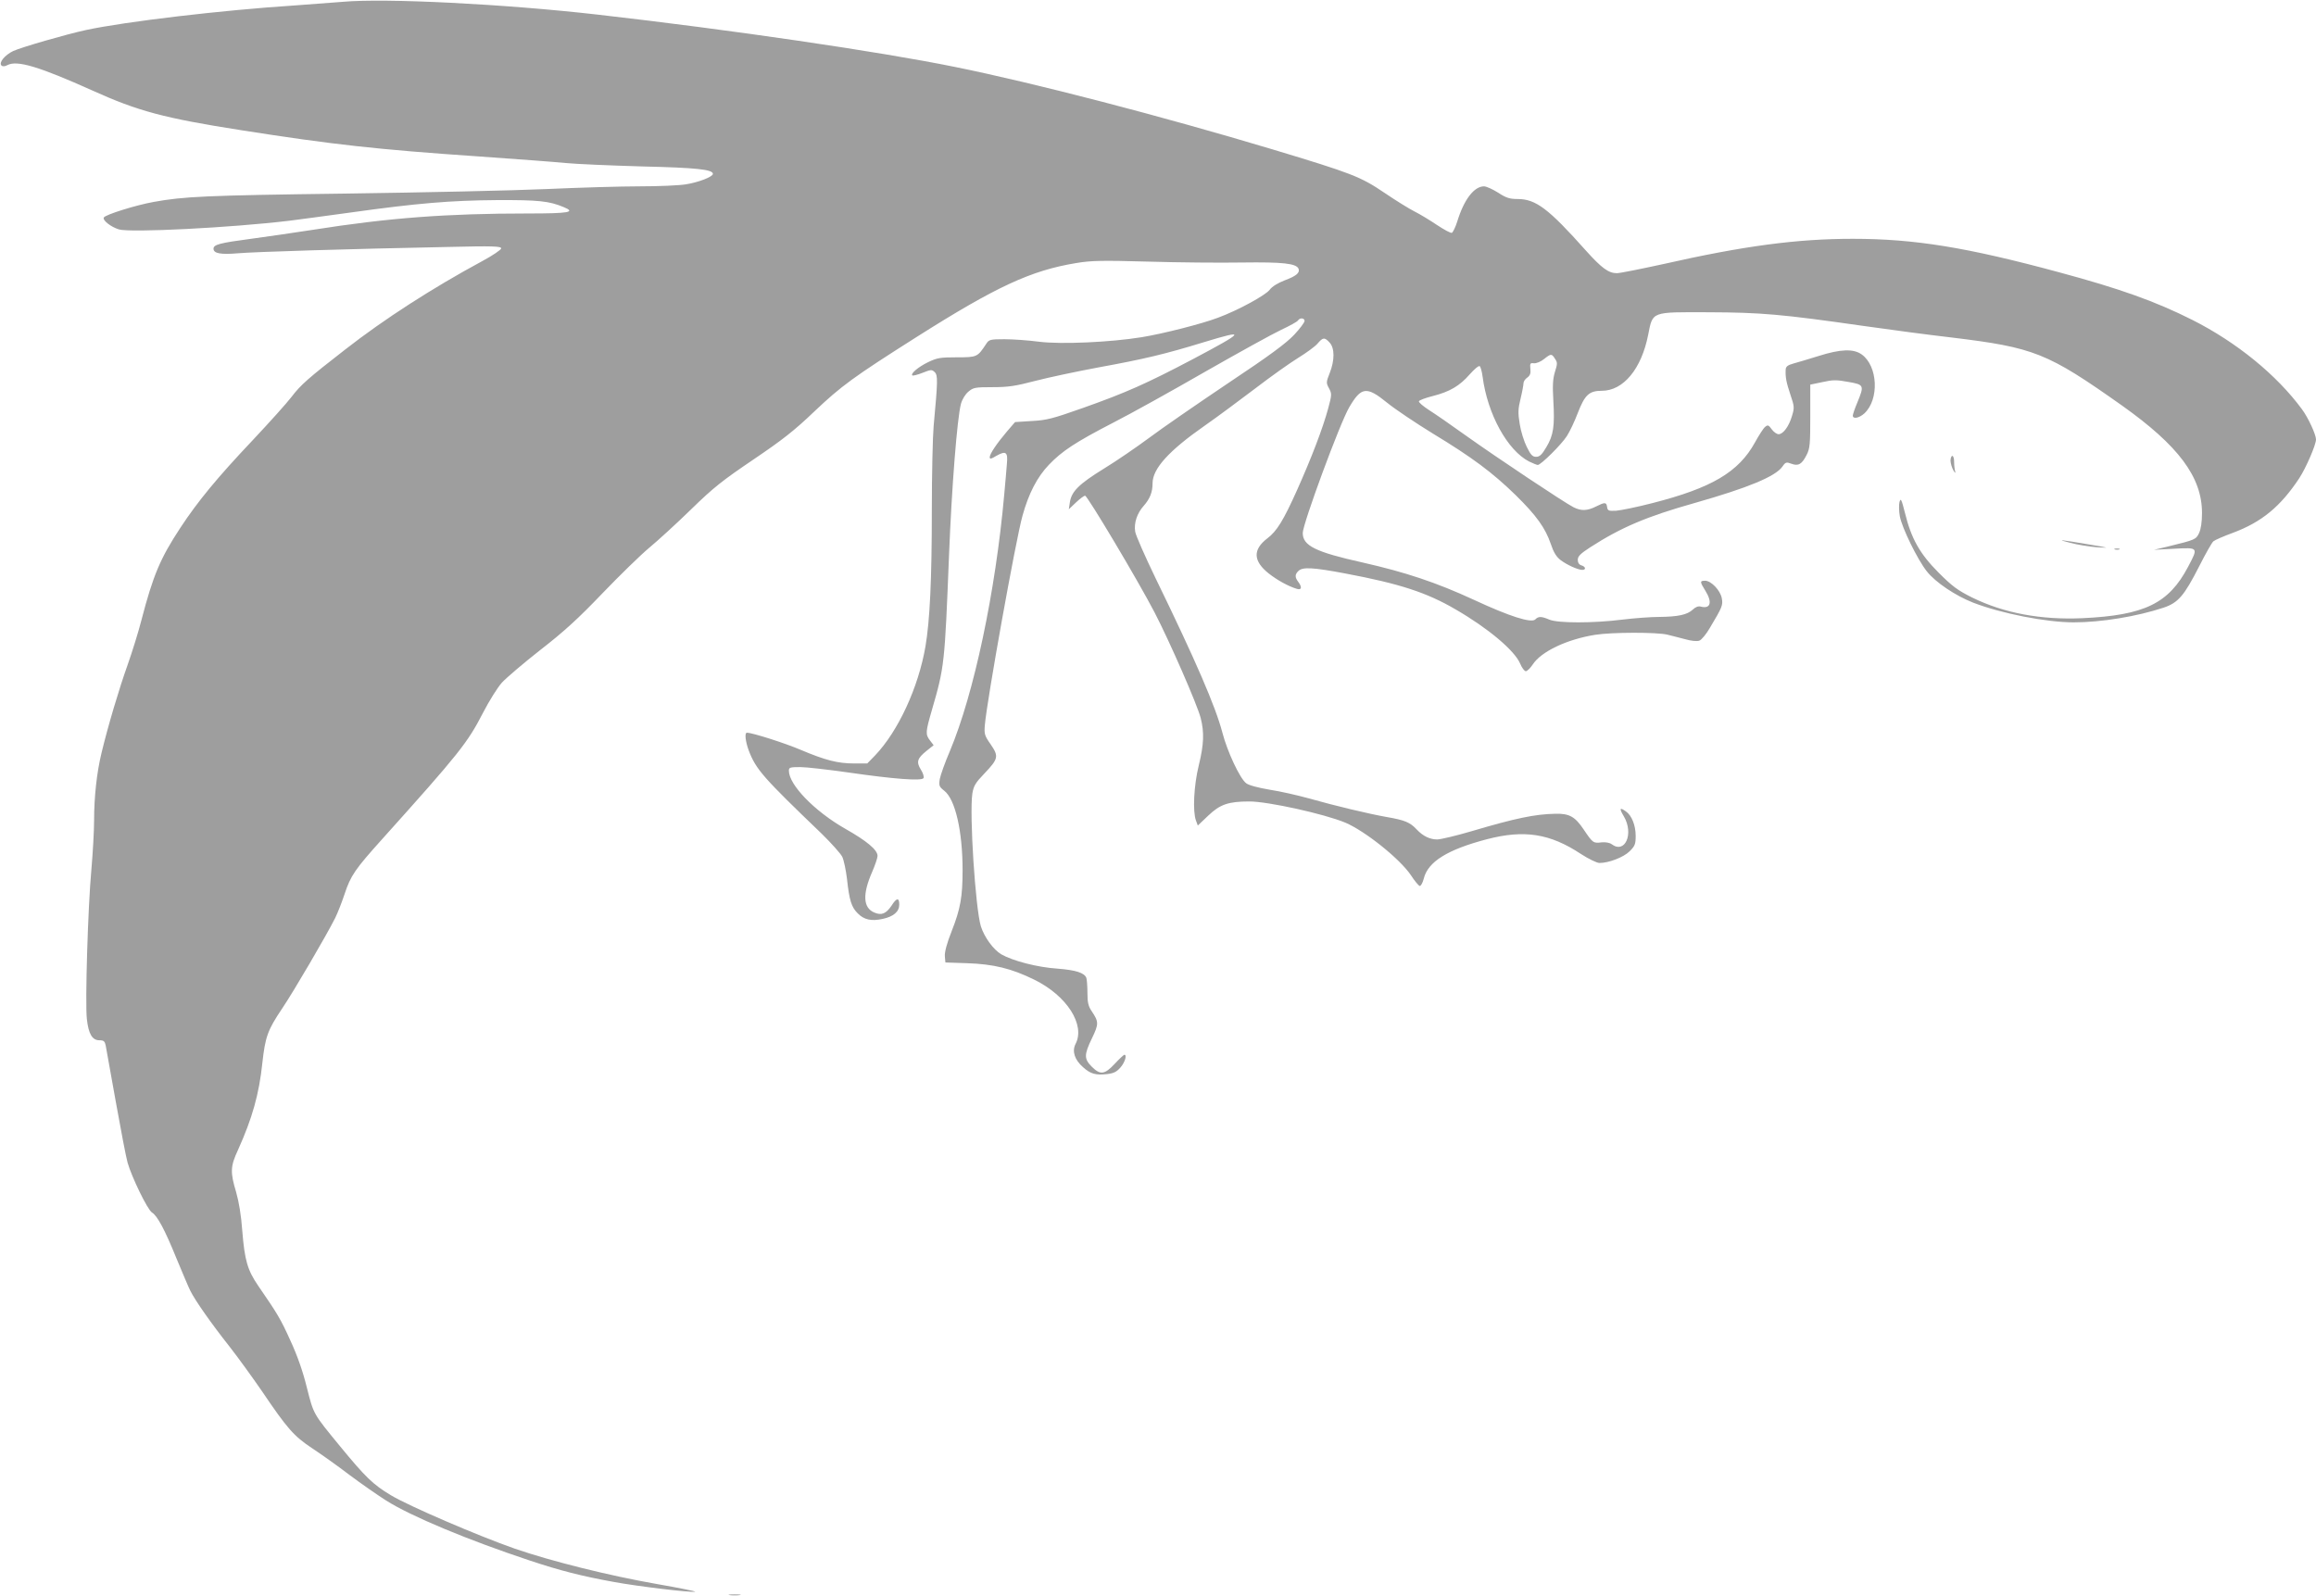 <?xml version="1.0" standalone="no"?>
<!DOCTYPE svg PUBLIC "-//W3C//DTD SVG 20010904//EN"
 "http://www.w3.org/TR/2001/REC-SVG-20010904/DTD/svg10.dtd">
<svg version="1.0" xmlns="http://www.w3.org/2000/svg"
 width="1280pt" height="882pt" viewBox="0 0 1280 882"
 preserveAspectRatio="xMidYMid meet">
<g transform="translate(0,882) scale(0.1,-0.1)"
fill="#9e9e9e" stroke="none">
<path d="M1895 8810 c-49 -4 -169 -13 -265 -20 -402 -26 -936 -89 -1155 -136
-111 -24 -356 -95 -402 -116 -46 -22 -81 -64 -65 -80 6 -6 18 -6 33 2 53 29
177 -9 469 -140 252 -114 396 -153 825 -220 504 -79 745 -106 1315 -145 201
-14 415 -30 475 -36 61 -6 252 -14 425 -19 301 -7 390 -17 390 -41 0 -16 -79
-47 -150 -58 -36 -6 -150 -11 -255 -11 -104 0 -336 -7 -515 -15 -179 -8 -678
-19 -1110 -25 -775 -10 -894 -16 -1060 -46 -100 -18 -266 -70 -276 -86 -9 -15
38 -52 83 -66 62 -19 617 9 943 48 47 6 198 26 335 45 372 52 555 67 810 69
231 1 290 -5 371 -39 68 -28 30 -35 -199 -35 -447 0 -768 -24 -1186 -90 -102
-16 -257 -38 -344 -50 -174 -23 -207 -32 -207 -55 0 -26 41 -33 135 -25 90 8
608 24 1163 35 247 6 292 4 292 -8 0 -7 -48 -40 -106 -71 -274 -148 -541 -320
-755 -487 -206 -160 -247 -196 -298 -263 -25 -33 -123 -142 -218 -243 -192
-203 -300 -334 -396 -480 -111 -169 -150 -260 -216 -513 -16 -63 -50 -172 -75
-243 -48 -134 -110 -343 -145 -489 -26 -107 -41 -242 -41 -375 0 -56 -7 -178
-15 -270 -19 -206 -35 -734 -25 -825 9 -83 30 -118 69 -118 24 0 30 -5 35 -28
3 -15 28 -155 56 -312 28 -157 57 -308 65 -336 23 -81 111 -262 135 -276 30
-19 70 -93 135 -253 32 -77 66 -158 77 -180 27 -54 113 -177 218 -310 47 -60
127 -171 178 -245 140 -207 176 -248 277 -315 50 -33 143 -99 207 -148 64 -48
155 -111 202 -141 139 -88 457 -220 795 -332 165 -55 286 -86 463 -118 135
-25 430 -60 450 -54 5 2 -88 21 -209 42 -264 46 -585 126 -788 196 -203 71
-587 236 -686 296 -98 59 -139 99 -278 268 -152 185 -147 177 -185 326 -22 90
-53 178 -91 260 -54 120 -72 149 -178 303 -59 86 -75 141 -88 304 -6 86 -19
161 -34 214 -33 109 -32 142 10 232 79 175 117 309 135 482 16 144 29 181 109
300 66 98 243 401 293 500 14 28 37 87 52 132 34 103 57 137 211 308 424 472
469 529 555 696 33 64 79 138 104 166 25 27 120 108 213 181 129 100 209 173
342 312 96 100 213 214 260 253 47 39 151 134 231 212 124 121 174 160 344
275 161 109 225 159 337 266 149 141 214 189 566 412 439 278 631 367 881 408
83 14 142 15 397 8 165 -5 399 -7 520 -5 226 3 300 -5 312 -35 8 -22 -13 -40
-78 -64 -38 -15 -69 -34 -82 -52 -23 -30 -174 -113 -285 -154 -89 -34 -306
-89 -423 -108 -174 -28 -443 -40 -565 -25 -60 8 -147 14 -193 14 -78 0 -85 -2
-100 -25 -49 -74 -50 -75 -163 -75 -92 0 -109 -3 -159 -27 -55 -27 -97 -63
-87 -73 3 -3 28 3 56 14 48 19 52 19 68 4 18 -18 17 -48 -6 -298 -5 -55 -10
-264 -10 -465 0 -386 -11 -609 -35 -752 -39 -228 -151 -470 -279 -604 l-43
-44 -72 0 c-91 0 -160 18 -295 75 -86 37 -268 95 -298 95 -14 0 -8 -49 10 -98
40 -105 79 -149 404 -461 53 -52 104 -109 113 -127 9 -19 20 -73 26 -121 13
-121 25 -157 59 -191 35 -36 76 -45 139 -31 60 13 91 40 91 79 0 40 -15 38
-42 -5 -31 -46 -56 -56 -96 -39 -62 26 -66 101 -12 224 16 37 30 78 30 89 0
33 -58 82 -180 151 -168 96 -310 242 -310 320 0 18 6 20 63 20 34 0 154 -14
267 -30 249 -36 404 -48 414 -31 4 6 -2 27 -14 46 -27 43 -21 63 30 104 l40
32 -20 26 c-26 34 -25 46 10 167 70 241 71 254 95 856 15 379 45 759 66 838 7
25 24 53 41 67 27 23 37 25 134 25 87 0 126 6 237 35 73 19 229 52 347 74 252
46 367 73 585 140 236 72 227 59 -62 -94 -256 -135 -371 -186 -608 -270 -167
-59 -201 -68 -282 -72 l-93 -6 -44 -51 c-57 -67 -96 -125 -96 -143 0 -12 8
-10 36 7 53 30 65 22 59 -42 -2 -29 -9 -107 -15 -173 -48 -536 -167 -1099
-300 -1416 -27 -63 -52 -133 -56 -155 -6 -37 -3 -43 25 -65 61 -48 101 -224
101 -439 0 -147 -12 -214 -60 -336 -27 -68 -40 -117 -38 -140 l3 -34 120 -4
c146 -5 245 -29 371 -91 180 -88 284 -250 228 -356 -20 -40 -5 -87 42 -128 41
-37 70 -45 132 -38 36 4 53 12 74 36 25 28 38 71 22 71 -3 0 -27 -22 -53 -50
-56 -60 -80 -63 -127 -16 -43 43 -43 66 1 157 38 79 38 91 -1 149 -19 28 -24
48 -24 102 0 36 -3 74 -6 83 -11 28 -58 43 -160 51 -110 7 -247 43 -310 79
-44 26 -94 95 -113 155 -30 98 -64 620 -47 734 7 42 17 59 66 110 78 82 81 95
35 162 -34 48 -36 58 -32 106 11 134 171 1025 208 1157 34 123 81 214 146 282
73 76 145 124 358 234 94 48 321 174 505 280 184 105 374 210 421 232 47 22
89 45 93 52 10 16 36 14 36 -3 0 -8 -26 -43 -57 -76 -43 -46 -134 -114 -367
-269 -171 -115 -367 -250 -436 -302 -69 -51 -181 -128 -250 -170 -136 -84
-178 -125 -187 -185 l-6 -39 40 38 c21 20 44 37 50 37 13 0 292 -468 384 -645
82 -158 235 -507 255 -584 20 -79 18 -145 -11 -263 -27 -110 -34 -254 -15
-304 l10 -27 58 55 c65 62 111 78 227 78 103 0 415 -69 530 -117 109 -46 302
-200 363 -291 20 -31 42 -57 48 -59 6 -2 17 17 23 41 23 93 131 160 348 217
207 54 349 32 520 -81 43 -28 89 -50 103 -50 52 0 134 32 167 65 29 29 33 39
33 85 0 58 -22 113 -54 135 -35 25 -38 17 -11 -28 56 -96 6 -209 -68 -153 -11
8 -33 12 -55 10 -46 -6 -49 -4 -100 72 -47 70 -79 88 -156 86 -113 -2 -222
-25 -465 -97 -85 -25 -170 -45 -188 -45 -41 0 -79 19 -113 55 -37 40 -67 52
-166 69 -101 18 -278 60 -434 104 -58 16 -154 38 -213 47 -65 11 -117 25 -130
36 -35 27 -104 175 -131 279 -38 145 -147 397 -367 849 -60 124 -112 242 -115
262 -8 47 10 102 47 143 35 40 49 76 49 125 0 80 89 179 288 318 69 48 195
142 281 207 86 66 192 141 236 168 44 27 92 62 106 78 31 36 39 37 67 7 29
-31 29 -98 1 -169 -20 -50 -20 -55 -4 -84 16 -30 16 -36 -4 -110 -30 -111 -92
-273 -172 -452 -76 -169 -112 -228 -165 -268 -81 -62 -78 -125 7 -193 48 -38
110 -72 157 -86 26 -8 29 10 7 39 -19 25 -19 41 1 60 23 23 80 20 260 -14 298
-56 449 -105 608 -198 180 -104 326 -227 357 -299 10 -24 24 -43 32 -43 7 0
25 17 38 37 47 72 189 139 344 164 94 15 343 15 400 1 22 -5 66 -17 98 -25 35
-10 66 -13 79 -8 12 4 39 37 59 72 68 114 72 124 65 162 -8 44 -59 97 -92 97
-30 0 -30 -5 1 -55 40 -64 29 -102 -25 -88 -14 4 -29 -2 -45 -17 -30 -28 -81
-39 -185 -40 -47 0 -139 -7 -205 -15 -159 -20 -354 -20 -402 0 -44 19 -61 19
-78 1 -22 -21 -140 16 -338 108 -210 97 -379 153 -617 207 -261 58 -330 93
-330 163 0 50 206 609 257 695 66 113 96 117 208 26 44 -36 159 -113 255 -172
216 -131 329 -215 458 -341 114 -112 163 -181 193 -269 15 -45 30 -70 53 -88
35 -27 97 -55 121 -55 22 0 19 18 -5 25 -13 4 -20 15 -20 31 0 19 15 34 69 69
169 109 311 170 578 245 295 84 445 146 484 201 17 25 22 26 49 16 39 -15 59
-3 85 49 18 35 20 59 20 213 l0 175 67 14 c58 13 79 13 143 1 88 -15 89 -19
50 -114 -14 -33 -25 -66 -25 -72 0 -21 35 -14 64 12 83 77 75 262 -15 326 -45
32 -116 30 -239 -9 -52 -16 -114 -35 -137 -41 -33 -9 -43 -17 -44 -34 -2 -42
3 -69 26 -138 22 -65 23 -72 9 -118 -17 -58 -49 -101 -74 -101 -10 0 -27 12
-38 27 -17 24 -22 26 -37 13 -9 -7 -34 -46 -56 -86 -90 -163 -238 -251 -567
-335 -85 -22 -175 -40 -200 -42 -42 -2 -47 0 -50 21 -4 27 -12 27 -62 2 -48
-24 -81 -25 -123 -4 -50 25 -425 275 -592 394 -82 59 -176 124 -208 144 -32
21 -57 42 -55 48 2 6 37 19 77 29 94 24 148 56 204 120 25 28 49 49 55 45 5
-3 12 -29 16 -58 27 -207 137 -407 257 -469 21 -10 43 -19 48 -19 17 0 131
113 161 160 16 25 43 82 60 127 39 101 63 123 133 123 119 0 219 121 256 309
26 131 14 126 334 125 290 -1 405 -11 852 -75 154 -22 373 -51 487 -64 462
-56 532 -84 945 -376 314 -223 443 -396 443 -595 0 -49 -6 -88 -16 -110 -17
-36 -22 -38 -169 -74 l-80 -19 113 6 c133 7 132 8 75 -100 -107 -203 -241
-268 -584 -284 -231 -10 -433 28 -609 114 -80 40 -109 61 -185 137 -105 105
-152 189 -187 332 -19 75 -23 83 -30 59 -4 -15 -3 -51 2 -79 12 -64 97 -238
149 -304 48 -61 159 -135 256 -173 155 -60 404 -109 556 -109 151 0 348 32
496 81 81 27 114 65 198 230 35 69 70 131 78 137 8 7 56 28 108 47 158 59 262
144 366 301 37 56 93 185 93 215 0 27 -44 122 -77 166 -140 191 -363 372 -607
495 -203 102 -398 172 -736 263 -510 138 -799 185 -1140 185 -308 0 -603 -39
-1049 -140 -124 -27 -238 -50 -255 -50 -46 0 -84 28 -172 126 -206 231 -276
284 -377 284 -43 0 -63 6 -107 35 -30 19 -66 35 -78 35 -55 0 -111 -73 -148
-194 -10 -32 -24 -60 -30 -63 -7 -2 -42 17 -80 42 -37 25 -94 60 -126 76 -32
16 -107 63 -166 103 -133 90 -180 108 -618 240 -613 184 -1316 367 -1756 456
-423 86 -1237 205 -1973 289 -516 59 -1177 92 -1410 71z m6699 -1973 c14 -20
14 -28 0 -72 -12 -39 -14 -75 -9 -161 8 -139 1 -190 -39 -256 -24 -41 -37 -53
-56 -53 -20 0 -30 10 -52 55 -15 30 -33 87 -39 127 -10 61 -9 83 5 140 9 37
16 76 16 85 0 9 9 23 21 31 15 11 20 23 17 48 -3 30 -1 34 20 31 13 -1 38 9
55 23 39 31 43 31 61 2z"/>
<path d="M10780 6273 c1 -16 8 -39 16 -53 8 -14 13 -17 10 -7 -3 10 -6 34 -6
53 0 19 -4 34 -10 34 -5 0 -10 -12 -10 -27z"/>
<path d="M11440 5820 c41 -11 109 -22 150 -25 72 -4 70 -4 -35 14 -177 30
-194 31 -115 11z"/>
<path d="M11688 5783 c6 -2 18 -2 25 0 6 3 1 5 -13 5 -14 0 -19 -2 -12 -5z"/>
<path d="M4033 3 c15 -2 39 -2 55 0 15 2 2 4 -28 4 -30 0 -43 -2 -27 -4z"/>
</g>
</svg>
